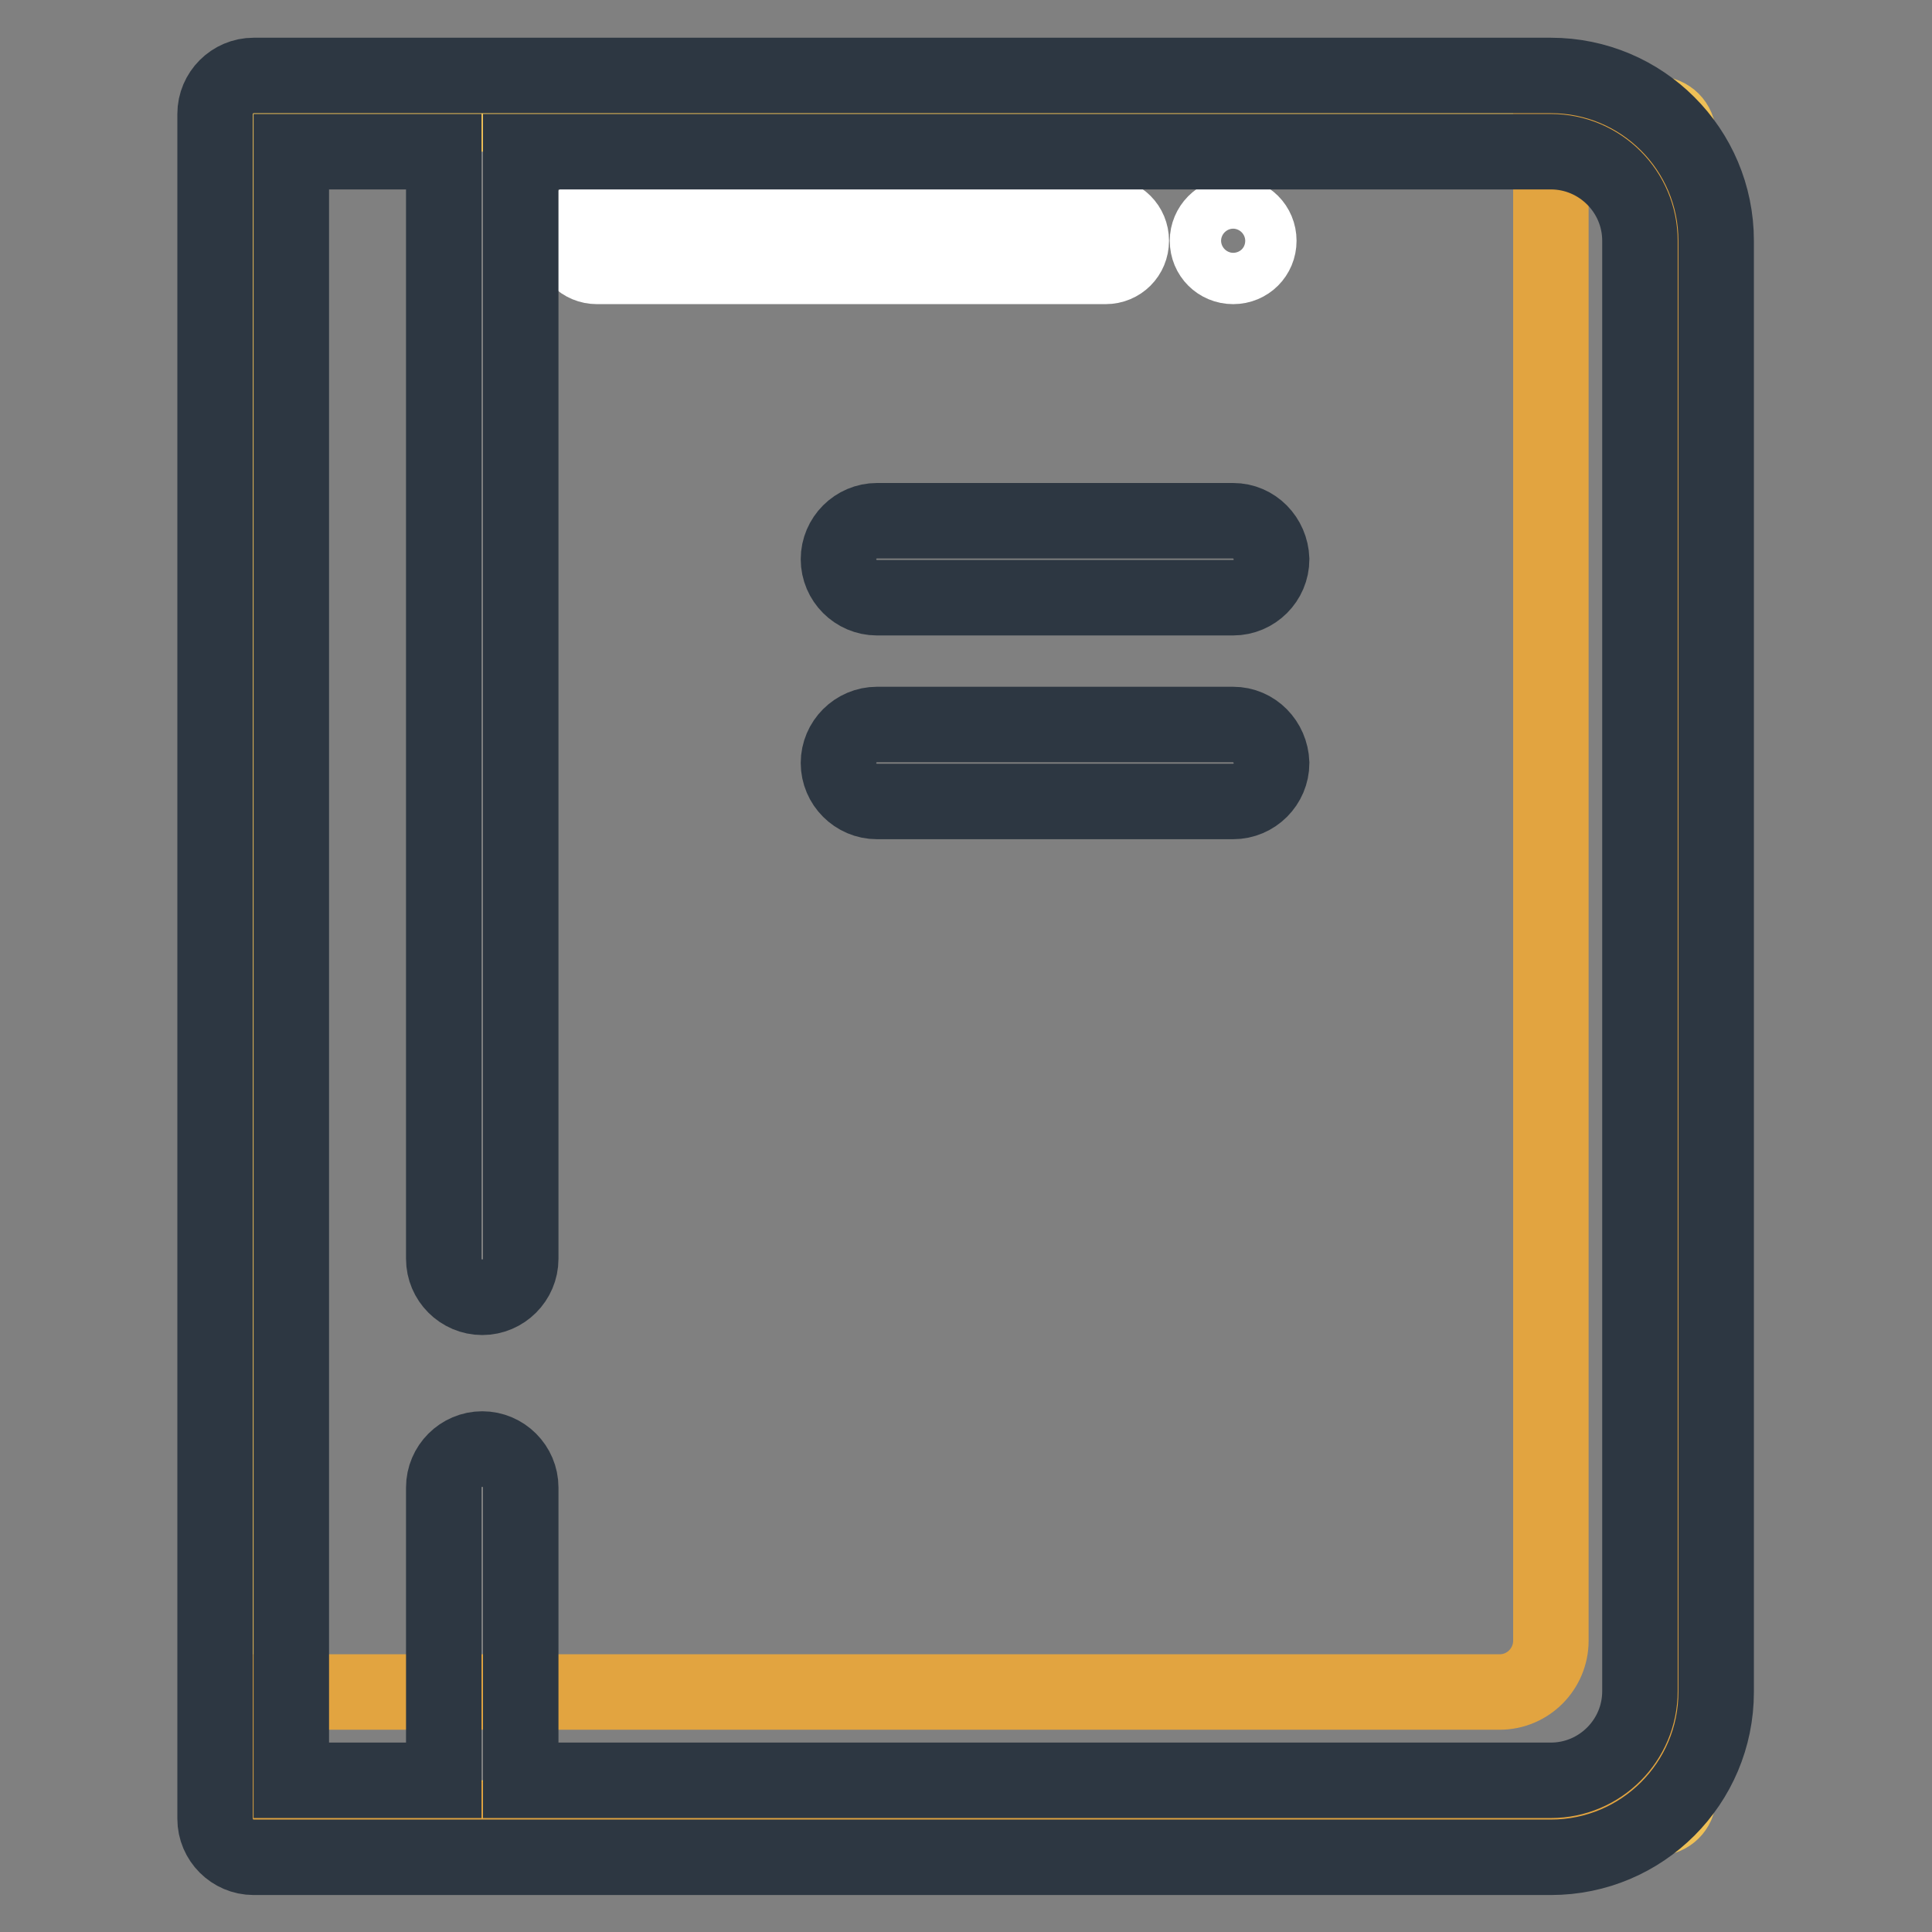 <?xml version="1.0" encoding="utf-8"?>
<!-- Svg Vector Icons : http://www.onlinewebfonts.com/icon -->
<!DOCTYPE svg PUBLIC "-//W3C//DTD SVG 1.1//EN" "http://www.w3.org/Graphics/SVG/1.1/DTD/svg11.dtd">
<svg version="1.1" xmlns="http://www.w3.org/2000/svg" xmlns:xlink="http://www.w3.org/1999/xlink" x="0px" y="0px" viewBox="0 0 256 256" enable-background="new 0 0 256 256" xml:space="preserve">
<rect x="0" y="0" width="256" height="256" fill="#808080" stroke="none"/>
<g> <path stroke-width="10" fill-opacity="0" stroke="#eec057"  d="M219.5,240.9H33.6V15.1h185.9c1.6,0,2.9,1.3,2.9,2.9v220.1C222.4,239.6,221.1,240.9,219.5,240.9z"/> <path stroke-width="10" fill-opacity="0" stroke="#e2a440"  d="M205.5,15.1v202.3c0,3.7-3,6.8-6.8,6.8H33.6V241h171.9c9.3,0,16.9-7.6,16.9-16.9V31.9 C222.4,22.6,214.8,15.1,205.5,15.1L205.5,15.1z"/> <path stroke-width="10" fill-opacity="0" stroke="#ffffff"  d="M146.5,35.3H79.1c-1.9,0-3.4-1.5-3.4-3.4c0-1.9,1.5-3.4,3.4-3.4h67.4c1.9,0,3.4,1.5,3.4,3.4 C149.9,33.8,148.4,35.3,146.5,35.3L146.5,35.3z"/> <path stroke-width="10" fill-opacity="0" stroke="#ffffff"  d="M160,31.9c0,1.9,1.5,3.4,3.4,3.4s3.4-1.5,3.4-3.4s-1.5-3.4-3.4-3.4S160,30.1,160,31.9z"/> <path stroke-width="10" fill-opacity="0" stroke="#2d3742"  d="M205.5,10H33.6c-2.8,0-5.1,2.3-5.1,5.1v225.9c0,2.8,2.3,5.1,5.1,5.1h171.9c12.1,0,21.9-9.8,21.9-21.9V31.9 C227.4,19.8,217.6,10,205.5,10L205.5,10z M217.3,224.1c0,6.5-5.3,11.8-11.8,11.8H69v-38.8c0-2.8-2.3-5.1-5.1-5.1 c-2.8,0-5.1,2.3-5.1,5.1v38.8H38.6V20.1h20.2v146.7c0,2.8,2.3,5.1,5.1,5.1c2.8,0,5.1-2.3,5.1-5.1V20.1h136.5 c6.5,0,11.8,5.3,11.8,11.8V224.1L217.3,224.1z"/> <path stroke-width="10" fill-opacity="0" stroke="#2d3742"  d="M163.4,69h-47.2c-2.8,0-5.1,2.3-5.1,5.1c0,2.8,2.3,5.1,5.1,5.1h47.2c2.8,0,5.1-2.3,5.1-5.1 C168.4,71.3,166.2,69,163.4,69z M163.4,96h-47.2c-2.8,0-5.1,2.3-5.1,5.1c0,2.8,2.3,5.1,5.1,5.1h47.2c2.8,0,5.1-2.3,5.1-5.1 C168.4,98.3,166.2,96,163.4,96z"/></g>
</svg>